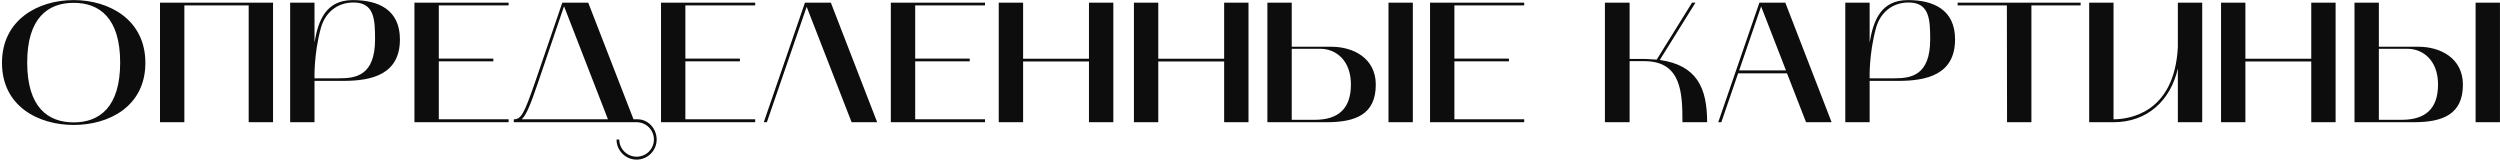 <?xml version="1.0" encoding="UTF-8"?> <svg xmlns="http://www.w3.org/2000/svg" width="1166" height="75" viewBox="0 0 1166 75" fill="none"> <path d="M0.925 29.32C0.925 49.56 17.885 58.28 34.365 58.28C50.925 58.28 67.805 49.56 67.805 29.32C67.805 9.16 50.925 0.04 34.365 0.04C17.805 0.04 0.925 9.16 0.925 29.32ZM34.365 1.32C46.365 1.32 56.045 8.36 56.045 29.16C56.045 50.04 46.365 57.08 34.365 57.08C22.365 57.08 12.685 50.04 12.685 29.16C12.685 8.36 22.365 1.32 34.365 1.32ZM85.985 57V2.52H115.985V57H127.345V1.24H74.625V57H85.985ZM135.328 1.24V57H146.688V37.72H160.128C173.248 37.72 186.528 34.84 186.528 18.36C186.528 4.44 176.368 0.04 164.528 0.04C152.048 0.04 148.448 9.4 146.688 19.8V1.24H135.328ZM149.648 13.08C151.648 5.8 157.328 1.16 164.848 1.16C174.528 1.16 174.928 8.92 174.928 18.36C174.928 35.24 165.968 36.52 158.288 36.52H146.688C146.688 36.52 146.288 25.4 149.648 13.08ZM193.297 57H237.217V55.64H204.657V28.6H230.097V27.32H204.657V2.52H237.217V1.24H193.297V57ZM296.908 57C301.388 57 304.988 60.6 304.988 65.08C304.988 69.48 301.388 73.08 296.908 73.08C292.508 73.08 288.828 69.48 288.828 65.08H287.548C287.548 70.2 291.708 74.44 296.908 74.44C302.108 74.44 306.268 70.2 306.268 65.08C306.268 60.04 302.348 55.64 297.388 55.64H295.468L274.348 1.24H262.268L249.548 38.36C244.348 53.4 242.988 55.64 239.628 55.64V57H296.908ZM250.828 38.84L263.068 2.92L283.548 55.64H243.308C245.468 53.64 247.388 48.92 250.828 38.84ZM308.297 57H352.217V55.64H319.657V28.6H345.097V27.32H319.657V2.52H352.217V1.24H308.297V57ZM356.228 57H357.668L376.228 3.16L397.188 57H409.108L387.508 1.24H375.428L356.228 57ZM415.484 57H459.404V55.64H426.844V28.6H452.284V27.32H426.844V2.52H459.404V1.24H415.484V57ZM465.816 1.24V57H477.176V28.68H507.896V57H519.256V1.24H507.896V27.4H477.176V1.24H465.816ZM528.863 1.24V57H540.223V28.68H570.943V57H582.303V1.24H570.943V27.4H540.223V1.24H528.863ZM591.109 57C600.389 57 609.589 57 618.789 57C632.309 57 641.669 53.32 641.669 39.48C641.669 27.08 631.109 21.8 620.949 21.8H602.469V1.24H591.109V57ZM602.469 55.88V22.76H615.829C622.949 22.76 630.069 28.04 630.069 39.4C630.069 50.68 624.229 55.88 613.109 55.88H602.469ZM658.949 57V1.24H647.589V57H658.949ZM666.969 57H710.889V55.64H678.329V28.6H703.769V27.32H678.329V2.52H710.889V1.24H666.969V57ZM748.531 57H760.051V28.52H766.931C784.291 28.52 784.691 43.48 784.691 57H796.211C796.211 40.84 791.331 30.44 774.131 27.96L790.771 1.24H789.171L772.691 27.8L767.171 27.48H760.051V1.24H748.531V57ZM801.384 57H802.824L810.664 34.2H833.464L842.344 57H854.264L832.664 1.24H820.584L801.384 57ZM821.384 3L832.984 32.84H811.144L821.384 3ZM860.641 1.24V57H872.001V37.72H885.441C898.561 37.72 911.841 34.84 911.841 18.36C911.841 4.44 901.681 0.04 889.841 0.04C877.361 0.04 873.761 9.4 872.001 19.8V1.24H860.641ZM874.961 13.08C876.961 5.8 882.641 1.16 890.161 1.16C899.841 1.16 900.241 8.92 900.241 18.36C900.241 35.24 891.281 36.52 883.601 36.52H872.001C872.001 36.52 871.601 25.4 874.961 13.08ZM936.007 2.52L936.087 57H947.447V2.52H970.407V1.24H913.047V2.52H936.007ZM974.391 57H985.751C1001.51 57 1012.31 46.92 1015.75 31.96V57H1027.11V1.24H1015.75V21.96C1014.15 53 992.711 55.64 985.751 55.64V1.24H974.391V57ZM1035.89 1.24V57H1047.25V28.68H1077.97V57H1089.33V1.24H1077.97V27.4H1047.25V1.24H1035.89ZM1098.14 57C1107.42 57 1116.62 57 1125.82 57C1139.34 57 1148.7 53.32 1148.7 39.48C1148.7 27.08 1138.14 21.8 1127.98 21.8H1109.5V1.24H1098.14V57ZM1109.5 55.88V22.76H1122.86C1129.98 22.76 1137.1 28.04 1137.1 39.4C1137.1 50.68 1131.26 55.88 1120.14 55.88H1109.5ZM1165.98 57V1.24H1154.62V57H1165.98Z" fill="#0E0D0D"></path> </svg> 